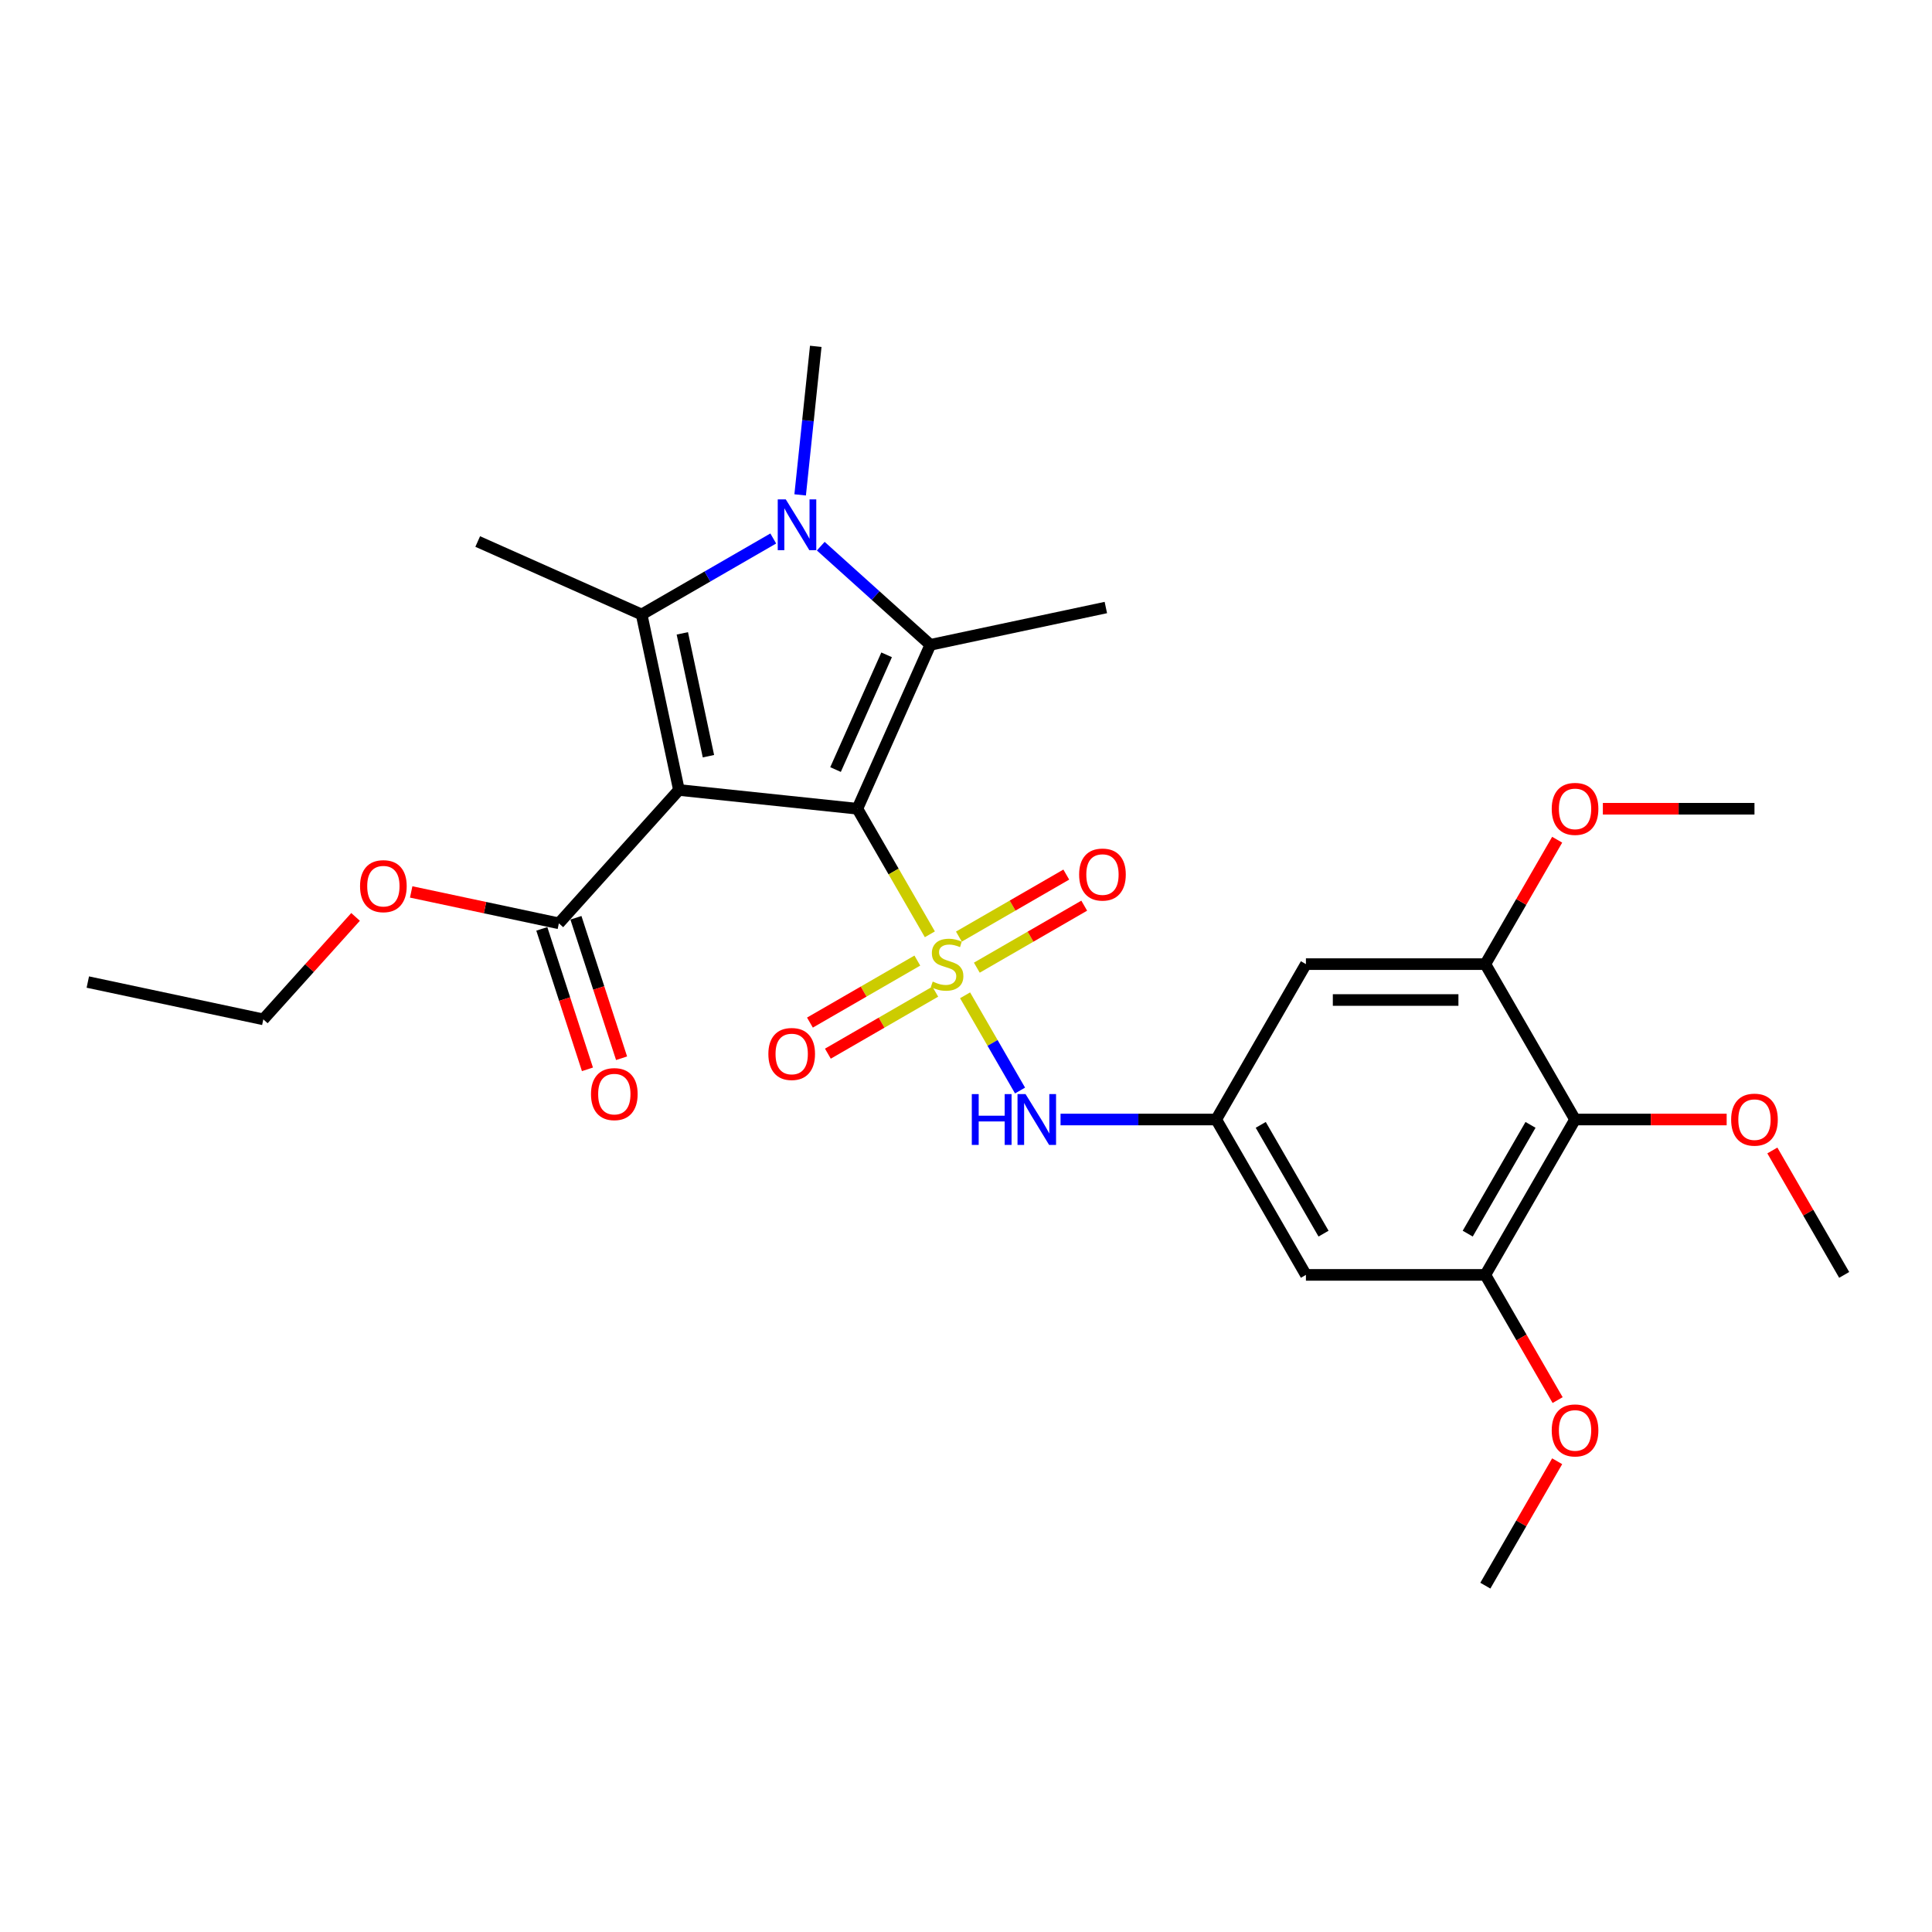 <?xml version='1.0' encoding='iso-8859-1'?>
<svg version='1.1' baseProfile='full'
              xmlns='http://www.w3.org/2000/svg'
                      xmlns:rdkit='http://www.rdkit.org/xml'
                      xmlns:xlink='http://www.w3.org/1999/xlink'
                  xml:space='preserve'
width='1000px' height='1000px' viewBox='0 0 1000 1000'>
<!-- END OF HEADER -->
<rect style='opacity:1.0;fill:#FFFFFF;stroke:none' width='1000' height='1000' x='0' y='0'> </rect>
<path class='bond-0' d='M 443.772,418.605 L 462.534,451.1' style='fill:none;fill-rule:evenodd;stroke:#000000;stroke-width:6px;stroke-linecap:butt;stroke-linejoin:miter;stroke-opacity:1' />
<path class='bond-0' d='M 462.534,451.1 L 481.295,483.596' style='fill:none;fill-rule:evenodd;stroke:#CCCC00;stroke-width:6px;stroke-linecap:butt;stroke-linejoin:miter;stroke-opacity:1' />
<path class='bond-1' d='M 443.772,418.605 L 351.413,408.897' style='fill:none;fill-rule:evenodd;stroke:#000000;stroke-width:6px;stroke-linecap:butt;stroke-linejoin:miter;stroke-opacity:1' />
<path class='bond-2' d='M 443.772,418.605 L 481.545,333.766' style='fill:none;fill-rule:evenodd;stroke:#000000;stroke-width:6px;stroke-linecap:butt;stroke-linejoin:miter;stroke-opacity:1' />
<path class='bond-2' d='M 432.47,398.324 L 458.911,338.937' style='fill:none;fill-rule:evenodd;stroke:#000000;stroke-width:6px;stroke-linecap:butt;stroke-linejoin:miter;stroke-opacity:1' />
<path class='bond-5' d='M 499.525,515.171 L 513.751,539.811' style='fill:none;fill-rule:evenodd;stroke:#CCCC00;stroke-width:6px;stroke-linecap:butt;stroke-linejoin:miter;stroke-opacity:1' />
<path class='bond-5' d='M 513.751,539.811 L 527.976,564.451' style='fill:none;fill-rule:evenodd;stroke:#0000FF;stroke-width:6px;stroke-linecap:butt;stroke-linejoin:miter;stroke-opacity:1' />
<path class='bond-11' d='M 505.604,500.864 L 533.397,484.817' style='fill:none;fill-rule:evenodd;stroke:#CCCC00;stroke-width:6px;stroke-linecap:butt;stroke-linejoin:miter;stroke-opacity:1' />
<path class='bond-11' d='M 533.397,484.817 L 561.191,468.771' style='fill:none;fill-rule:evenodd;stroke:#FF0000;stroke-width:6px;stroke-linecap:butt;stroke-linejoin:miter;stroke-opacity:1' />
<path class='bond-11' d='M 496.317,484.779 L 524.111,468.732' style='fill:none;fill-rule:evenodd;stroke:#CCCC00;stroke-width:6px;stroke-linecap:butt;stroke-linejoin:miter;stroke-opacity:1' />
<path class='bond-11' d='M 524.111,468.732 L 551.905,452.685' style='fill:none;fill-rule:evenodd;stroke:#FF0000;stroke-width:6px;stroke-linecap:butt;stroke-linejoin:miter;stroke-opacity:1' />
<path class='bond-12' d='M 474.809,497.197 L 447.015,513.244' style='fill:none;fill-rule:evenodd;stroke:#CCCC00;stroke-width:6px;stroke-linecap:butt;stroke-linejoin:miter;stroke-opacity:1' />
<path class='bond-12' d='M 447.015,513.244 L 419.221,529.29' style='fill:none;fill-rule:evenodd;stroke:#FF0000;stroke-width:6px;stroke-linecap:butt;stroke-linejoin:miter;stroke-opacity:1' />
<path class='bond-12' d='M 484.095,513.282 L 456.301,529.329' style='fill:none;fill-rule:evenodd;stroke:#CCCC00;stroke-width:6px;stroke-linecap:butt;stroke-linejoin:miter;stroke-opacity:1' />
<path class='bond-12' d='M 456.301,529.329 L 428.508,545.376' style='fill:none;fill-rule:evenodd;stroke:#FF0000;stroke-width:6px;stroke-linecap:butt;stroke-linejoin:miter;stroke-opacity:1' />
<path class='bond-3' d='M 351.413,408.897 L 332.105,318.059' style='fill:none;fill-rule:evenodd;stroke:#000000;stroke-width:6px;stroke-linecap:butt;stroke-linejoin:miter;stroke-opacity:1' />
<path class='bond-3' d='M 366.684,391.41 L 353.169,327.823' style='fill:none;fill-rule:evenodd;stroke:#000000;stroke-width:6px;stroke-linecap:butt;stroke-linejoin:miter;stroke-opacity:1' />
<path class='bond-6' d='M 351.413,408.897 L 289.272,477.912' style='fill:none;fill-rule:evenodd;stroke:#000000;stroke-width:6px;stroke-linecap:butt;stroke-linejoin:miter;stroke-opacity:1' />
<path class='bond-4' d='M 481.545,333.766 L 453.186,308.231' style='fill:none;fill-rule:evenodd;stroke:#000000;stroke-width:6px;stroke-linecap:butt;stroke-linejoin:miter;stroke-opacity:1' />
<path class='bond-4' d='M 453.186,308.231 L 424.826,282.696' style='fill:none;fill-rule:evenodd;stroke:#0000FF;stroke-width:6px;stroke-linecap:butt;stroke-linejoin:miter;stroke-opacity:1' />
<path class='bond-17' d='M 481.545,333.766 L 572.383,314.457' style='fill:none;fill-rule:evenodd;stroke:#000000;stroke-width:6px;stroke-linecap:butt;stroke-linejoin:miter;stroke-opacity:1' />
<path class='bond-18' d='M 332.105,318.059 L 247.266,280.286' style='fill:none;fill-rule:evenodd;stroke:#000000;stroke-width:6px;stroke-linecap:butt;stroke-linejoin:miter;stroke-opacity:1' />
<path class='bond-28' d='M 332.105,318.059 L 366.17,298.391' style='fill:none;fill-rule:evenodd;stroke:#000000;stroke-width:6px;stroke-linecap:butt;stroke-linejoin:miter;stroke-opacity:1' />
<path class='bond-28' d='M 366.17,298.391 L 400.235,278.724' style='fill:none;fill-rule:evenodd;stroke:#0000FF;stroke-width:6px;stroke-linecap:butt;stroke-linejoin:miter;stroke-opacity:1' />
<path class='bond-16' d='M 414.157,256.153 L 418.197,217.709' style='fill:none;fill-rule:evenodd;stroke:#0000FF;stroke-width:6px;stroke-linecap:butt;stroke-linejoin:miter;stroke-opacity:1' />
<path class='bond-16' d='M 418.197,217.709 L 422.238,179.266' style='fill:none;fill-rule:evenodd;stroke:#000000;stroke-width:6px;stroke-linecap:butt;stroke-linejoin:miter;stroke-opacity:1' />
<path class='bond-10' d='M 548.936,579.456 L 589.222,579.456' style='fill:none;fill-rule:evenodd;stroke:#0000FF;stroke-width:6px;stroke-linecap:butt;stroke-linejoin:miter;stroke-opacity:1' />
<path class='bond-10' d='M 589.222,579.456 L 629.508,579.456' style='fill:none;fill-rule:evenodd;stroke:#000000;stroke-width:6px;stroke-linecap:butt;stroke-linejoin:miter;stroke-opacity:1' />
<path class='bond-15' d='M 280.44,480.781 L 292.251,517.132' style='fill:none;fill-rule:evenodd;stroke:#000000;stroke-width:6px;stroke-linecap:butt;stroke-linejoin:miter;stroke-opacity:1' />
<path class='bond-15' d='M 292.251,517.132 L 304.062,553.484' style='fill:none;fill-rule:evenodd;stroke:#FF0000;stroke-width:6px;stroke-linecap:butt;stroke-linejoin:miter;stroke-opacity:1' />
<path class='bond-15' d='M 298.105,475.042 L 309.916,511.393' style='fill:none;fill-rule:evenodd;stroke:#000000;stroke-width:6px;stroke-linecap:butt;stroke-linejoin:miter;stroke-opacity:1' />
<path class='bond-15' d='M 309.916,511.393 L 321.727,547.744' style='fill:none;fill-rule:evenodd;stroke:#FF0000;stroke-width:6px;stroke-linecap:butt;stroke-linejoin:miter;stroke-opacity:1' />
<path class='bond-20' d='M 289.272,477.912 L 251.05,469.787' style='fill:none;fill-rule:evenodd;stroke:#000000;stroke-width:6px;stroke-linecap:butt;stroke-linejoin:miter;stroke-opacity:1' />
<path class='bond-20' d='M 251.05,469.787 L 212.828,461.663' style='fill:none;fill-rule:evenodd;stroke:#FF0000;stroke-width:6px;stroke-linecap:butt;stroke-linejoin:miter;stroke-opacity:1' />
<path class='bond-7' d='M 815.244,579.456 L 768.81,659.882' style='fill:none;fill-rule:evenodd;stroke:#000000;stroke-width:6px;stroke-linecap:butt;stroke-linejoin:miter;stroke-opacity:1' />
<path class='bond-7' d='M 792.193,582.234 L 759.69,638.532' style='fill:none;fill-rule:evenodd;stroke:#000000;stroke-width:6px;stroke-linecap:butt;stroke-linejoin:miter;stroke-opacity:1' />
<path class='bond-19' d='M 815.244,579.456 L 854.48,579.456' style='fill:none;fill-rule:evenodd;stroke:#000000;stroke-width:6px;stroke-linecap:butt;stroke-linejoin:miter;stroke-opacity:1' />
<path class='bond-19' d='M 854.48,579.456 L 893.717,579.456' style='fill:none;fill-rule:evenodd;stroke:#FF0000;stroke-width:6px;stroke-linecap:butt;stroke-linejoin:miter;stroke-opacity:1' />
<path class='bond-29' d='M 815.244,579.456 L 768.81,499.031' style='fill:none;fill-rule:evenodd;stroke:#000000;stroke-width:6px;stroke-linecap:butt;stroke-linejoin:miter;stroke-opacity:1' />
<path class='bond-8' d='M 768.81,659.882 L 675.942,659.882' style='fill:none;fill-rule:evenodd;stroke:#000000;stroke-width:6px;stroke-linecap:butt;stroke-linejoin:miter;stroke-opacity:1' />
<path class='bond-21' d='M 768.81,659.882 L 787.517,692.285' style='fill:none;fill-rule:evenodd;stroke:#000000;stroke-width:6px;stroke-linecap:butt;stroke-linejoin:miter;stroke-opacity:1' />
<path class='bond-21' d='M 787.517,692.285 L 806.225,724.688' style='fill:none;fill-rule:evenodd;stroke:#FF0000;stroke-width:6px;stroke-linecap:butt;stroke-linejoin:miter;stroke-opacity:1' />
<path class='bond-9' d='M 768.81,499.031 L 675.942,499.031' style='fill:none;fill-rule:evenodd;stroke:#000000;stroke-width:6px;stroke-linecap:butt;stroke-linejoin:miter;stroke-opacity:1' />
<path class='bond-9' d='M 754.88,517.604 L 689.872,517.604' style='fill:none;fill-rule:evenodd;stroke:#000000;stroke-width:6px;stroke-linecap:butt;stroke-linejoin:miter;stroke-opacity:1' />
<path class='bond-22' d='M 768.81,499.031 L 787.399,466.832' style='fill:none;fill-rule:evenodd;stroke:#000000;stroke-width:6px;stroke-linecap:butt;stroke-linejoin:miter;stroke-opacity:1' />
<path class='bond-22' d='M 787.399,466.832 L 805.989,434.634' style='fill:none;fill-rule:evenodd;stroke:#FF0000;stroke-width:6px;stroke-linecap:butt;stroke-linejoin:miter;stroke-opacity:1' />
<path class='bond-13' d='M 629.508,579.456 L 675.942,499.031' style='fill:none;fill-rule:evenodd;stroke:#000000;stroke-width:6px;stroke-linecap:butt;stroke-linejoin:miter;stroke-opacity:1' />
<path class='bond-14' d='M 629.508,579.456 L 675.942,659.882' style='fill:none;fill-rule:evenodd;stroke:#000000;stroke-width:6px;stroke-linecap:butt;stroke-linejoin:miter;stroke-opacity:1' />
<path class='bond-14' d='M 652.558,582.234 L 685.062,638.532' style='fill:none;fill-rule:evenodd;stroke:#000000;stroke-width:6px;stroke-linecap:butt;stroke-linejoin:miter;stroke-opacity:1' />
<path class='bond-24' d='M 917.366,595.485 L 935.956,627.684' style='fill:none;fill-rule:evenodd;stroke:#FF0000;stroke-width:6px;stroke-linecap:butt;stroke-linejoin:miter;stroke-opacity:1' />
<path class='bond-24' d='M 935.956,627.684 L 954.545,659.882' style='fill:none;fill-rule:evenodd;stroke:#000000;stroke-width:6px;stroke-linecap:butt;stroke-linejoin:miter;stroke-opacity:1' />
<path class='bond-23' d='M 184.039,474.59 L 160.166,501.104' style='fill:none;fill-rule:evenodd;stroke:#FF0000;stroke-width:6px;stroke-linecap:butt;stroke-linejoin:miter;stroke-opacity:1' />
<path class='bond-23' d='M 160.166,501.104 L 136.293,527.618' style='fill:none;fill-rule:evenodd;stroke:#000000;stroke-width:6px;stroke-linecap:butt;stroke-linejoin:miter;stroke-opacity:1' />
<path class='bond-25' d='M 805.989,756.337 L 787.399,788.536' style='fill:none;fill-rule:evenodd;stroke:#FF0000;stroke-width:6px;stroke-linecap:butt;stroke-linejoin:miter;stroke-opacity:1' />
<path class='bond-25' d='M 787.399,788.536 L 768.81,820.734' style='fill:none;fill-rule:evenodd;stroke:#000000;stroke-width:6px;stroke-linecap:butt;stroke-linejoin:miter;stroke-opacity:1' />
<path class='bond-26' d='M 829.638,418.605 L 868.875,418.605' style='fill:none;fill-rule:evenodd;stroke:#FF0000;stroke-width:6px;stroke-linecap:butt;stroke-linejoin:miter;stroke-opacity:1' />
<path class='bond-26' d='M 868.875,418.605 L 908.112,418.605' style='fill:none;fill-rule:evenodd;stroke:#000000;stroke-width:6px;stroke-linecap:butt;stroke-linejoin:miter;stroke-opacity:1' />
<path class='bond-27' d='M 136.293,527.618 L 45.455,508.309' style='fill:none;fill-rule:evenodd;stroke:#000000;stroke-width:6px;stroke-linecap:butt;stroke-linejoin:miter;stroke-opacity:1' />
<path  class='atom-1' d='M 482.777 508.057
Q 483.074 508.169, 484.3 508.689
Q 485.526 509.209, 486.863 509.543
Q 488.237 509.84, 489.575 509.84
Q 492.063 509.84, 493.512 508.652
Q 494.961 507.426, 494.961 505.308
Q 494.961 503.86, 494.218 502.968
Q 493.512 502.077, 492.398 501.594
Q 491.283 501.111, 489.426 500.554
Q 487.086 499.848, 485.674 499.179
Q 484.3 498.51, 483.297 497.099
Q 482.331 495.687, 482.331 493.31
Q 482.331 490.004, 484.56 487.961
Q 486.826 485.918, 491.283 485.918
Q 494.329 485.918, 497.784 487.366
L 496.93 490.227
Q 493.772 488.927, 491.395 488.927
Q 488.832 488.927, 487.42 490.004
Q 486.008 491.044, 486.046 492.864
Q 486.046 494.276, 486.751 495.13
Q 487.494 495.984, 488.534 496.467
Q 489.612 496.95, 491.395 497.508
Q 493.772 498.25, 495.184 498.993
Q 496.595 499.736, 497.598 501.259
Q 498.638 502.745, 498.638 505.308
Q 498.638 508.949, 496.187 510.918
Q 493.772 512.849, 489.723 512.849
Q 487.383 512.849, 485.6 512.329
Q 483.854 511.846, 481.774 510.992
L 482.777 508.057
' fill='#CCCC00'/>
<path  class='atom-5' d='M 406.717 258.475
L 415.335 272.405
Q 416.19 273.779, 417.564 276.268
Q 418.939 278.757, 419.013 278.906
L 419.013 258.475
L 422.505 258.475
L 422.505 284.775
L 418.901 284.775
L 409.652 269.545
Q 408.574 267.762, 407.423 265.718
Q 406.308 263.675, 405.974 263.044
L 405.974 284.775
L 402.557 284.775
L 402.557 258.475
L 406.717 258.475
' fill='#0000FF'/>
<path  class='atom-6' d='M 503.003 566.306
L 506.569 566.306
L 506.569 577.488
L 520.017 577.488
L 520.017 566.306
L 523.583 566.306
L 523.583 592.607
L 520.017 592.607
L 520.017 580.459
L 506.569 580.459
L 506.569 592.607
L 503.003 592.607
L 503.003 566.306
' fill='#0000FF'/>
<path  class='atom-6' d='M 530.826 566.306
L 539.445 580.237
Q 540.299 581.611, 541.673 584.1
Q 543.048 586.589, 543.122 586.737
L 543.122 566.306
L 546.614 566.306
L 546.614 592.607
L 543.011 592.607
L 533.761 577.376
Q 532.684 575.593, 531.532 573.55
Q 530.418 571.507, 530.084 570.875
L 530.084 592.607
L 526.666 592.607
L 526.666 566.306
L 530.826 566.306
' fill='#0000FF'/>
<path  class='atom-12' d='M 558.559 452.671
Q 558.559 446.356, 561.68 442.827
Q 564.8 439.298, 570.632 439.298
Q 576.464 439.298, 579.584 442.827
Q 582.705 446.356, 582.705 452.671
Q 582.705 459.06, 579.547 462.701
Q 576.39 466.304, 570.632 466.304
Q 564.837 466.304, 561.68 462.701
Q 558.559 459.097, 558.559 452.671
M 570.632 463.332
Q 574.644 463.332, 576.798 460.658
Q 578.99 457.946, 578.99 452.671
Q 578.99 447.507, 576.798 444.907
Q 574.644 442.27, 570.632 442.27
Q 566.62 442.27, 564.428 444.87
Q 562.274 447.47, 562.274 452.671
Q 562.274 457.983, 564.428 460.658
Q 566.62 463.332, 570.632 463.332
' fill='#FF0000'/>
<path  class='atom-13' d='M 397.707 545.539
Q 397.707 539.224, 400.828 535.695
Q 403.948 532.166, 409.78 532.166
Q 415.612 532.166, 418.733 535.695
Q 421.853 539.224, 421.853 545.539
Q 421.853 551.928, 418.695 555.569
Q 415.538 559.172, 409.78 559.172
Q 403.985 559.172, 400.828 555.569
Q 397.707 551.965, 397.707 545.539
M 409.78 556.2
Q 413.792 556.2, 415.947 553.525
Q 418.138 550.814, 418.138 545.539
Q 418.138 540.375, 415.947 537.775
Q 413.792 535.138, 409.78 535.138
Q 405.768 535.138, 403.577 537.738
Q 401.422 540.338, 401.422 545.539
Q 401.422 550.851, 403.577 553.525
Q 405.768 556.2, 409.78 556.2
' fill='#FF0000'/>
<path  class='atom-16' d='M 305.897 566.308
Q 305.897 559.993, 309.018 556.464
Q 312.138 552.935, 317.97 552.935
Q 323.802 552.935, 326.922 556.464
Q 330.043 559.993, 330.043 566.308
Q 330.043 572.698, 326.885 576.338
Q 323.728 579.941, 317.97 579.941
Q 312.175 579.941, 309.018 576.338
Q 305.897 572.735, 305.897 566.308
M 317.97 576.97
Q 321.982 576.97, 324.136 574.295
Q 326.328 571.583, 326.328 566.308
Q 326.328 561.145, 324.136 558.545
Q 321.982 555.907, 317.97 555.907
Q 313.958 555.907, 311.766 558.508
Q 309.612 561.108, 309.612 566.308
Q 309.612 571.62, 311.766 574.295
Q 313.958 576.97, 317.97 576.97
' fill='#FF0000'/>
<path  class='atom-20' d='M 896.039 579.531
Q 896.039 573.216, 899.159 569.687
Q 902.279 566.158, 908.112 566.158
Q 913.944 566.158, 917.064 569.687
Q 920.184 573.216, 920.184 579.531
Q 920.184 585.92, 917.027 589.561
Q 913.869 593.164, 908.112 593.164
Q 902.317 593.164, 899.159 589.561
Q 896.039 585.957, 896.039 579.531
M 908.112 590.192
Q 912.123 590.192, 914.278 587.517
Q 916.47 584.806, 916.47 579.531
Q 916.47 574.367, 914.278 571.767
Q 912.123 569.13, 908.112 569.13
Q 904.1 569.13, 901.908 571.73
Q 899.753 574.33, 899.753 579.531
Q 899.753 584.843, 901.908 587.517
Q 904.1 590.192, 908.112 590.192
' fill='#FF0000'/>
<path  class='atom-21' d='M 186.361 458.678
Q 186.361 452.363, 189.481 448.834
Q 192.602 445.305, 198.434 445.305
Q 204.266 445.305, 207.386 448.834
Q 210.507 452.363, 210.507 458.678
Q 210.507 465.067, 207.349 468.707
Q 204.192 472.311, 198.434 472.311
Q 192.639 472.311, 189.481 468.707
Q 186.361 465.104, 186.361 458.678
M 198.434 469.339
Q 202.446 469.339, 204.6 466.664
Q 206.792 463.952, 206.792 458.678
Q 206.792 453.514, 204.6 450.914
Q 202.446 448.276, 198.434 448.276
Q 194.422 448.276, 192.23 450.877
Q 190.076 453.477, 190.076 458.678
Q 190.076 463.99, 192.23 466.664
Q 194.422 469.339, 198.434 469.339
' fill='#FF0000'/>
<path  class='atom-22' d='M 803.171 740.383
Q 803.171 734.068, 806.291 730.539
Q 809.412 727.01, 815.244 727.01
Q 821.076 727.01, 824.196 730.539
Q 827.316 734.068, 827.316 740.383
Q 827.316 746.772, 824.159 750.412
Q 821.001 754.016, 815.244 754.016
Q 809.449 754.016, 806.291 750.412
Q 803.171 746.809, 803.171 740.383
M 815.244 751.044
Q 819.256 751.044, 821.41 748.369
Q 823.602 745.658, 823.602 740.383
Q 823.602 735.219, 821.41 732.619
Q 819.256 729.981, 815.244 729.981
Q 811.232 729.981, 809.04 732.582
Q 806.886 735.182, 806.886 740.383
Q 806.886 745.695, 809.04 748.369
Q 811.232 751.044, 815.244 751.044
' fill='#FF0000'/>
<path  class='atom-23' d='M 803.171 418.679
Q 803.171 412.364, 806.291 408.835
Q 809.412 405.306, 815.244 405.306
Q 821.076 405.306, 824.196 408.835
Q 827.316 412.364, 827.316 418.679
Q 827.316 425.068, 824.159 428.709
Q 821.001 432.312, 815.244 432.312
Q 809.449 432.312, 806.291 428.709
Q 803.171 425.105, 803.171 418.679
M 815.244 429.34
Q 819.256 429.34, 821.41 426.666
Q 823.602 423.954, 823.602 418.679
Q 823.602 413.515, 821.41 410.915
Q 819.256 408.278, 815.244 408.278
Q 811.232 408.278, 809.04 410.878
Q 806.886 413.478, 806.886 418.679
Q 806.886 423.991, 809.04 426.666
Q 811.232 429.34, 815.244 429.34
' fill='#FF0000'/>
</svg>
